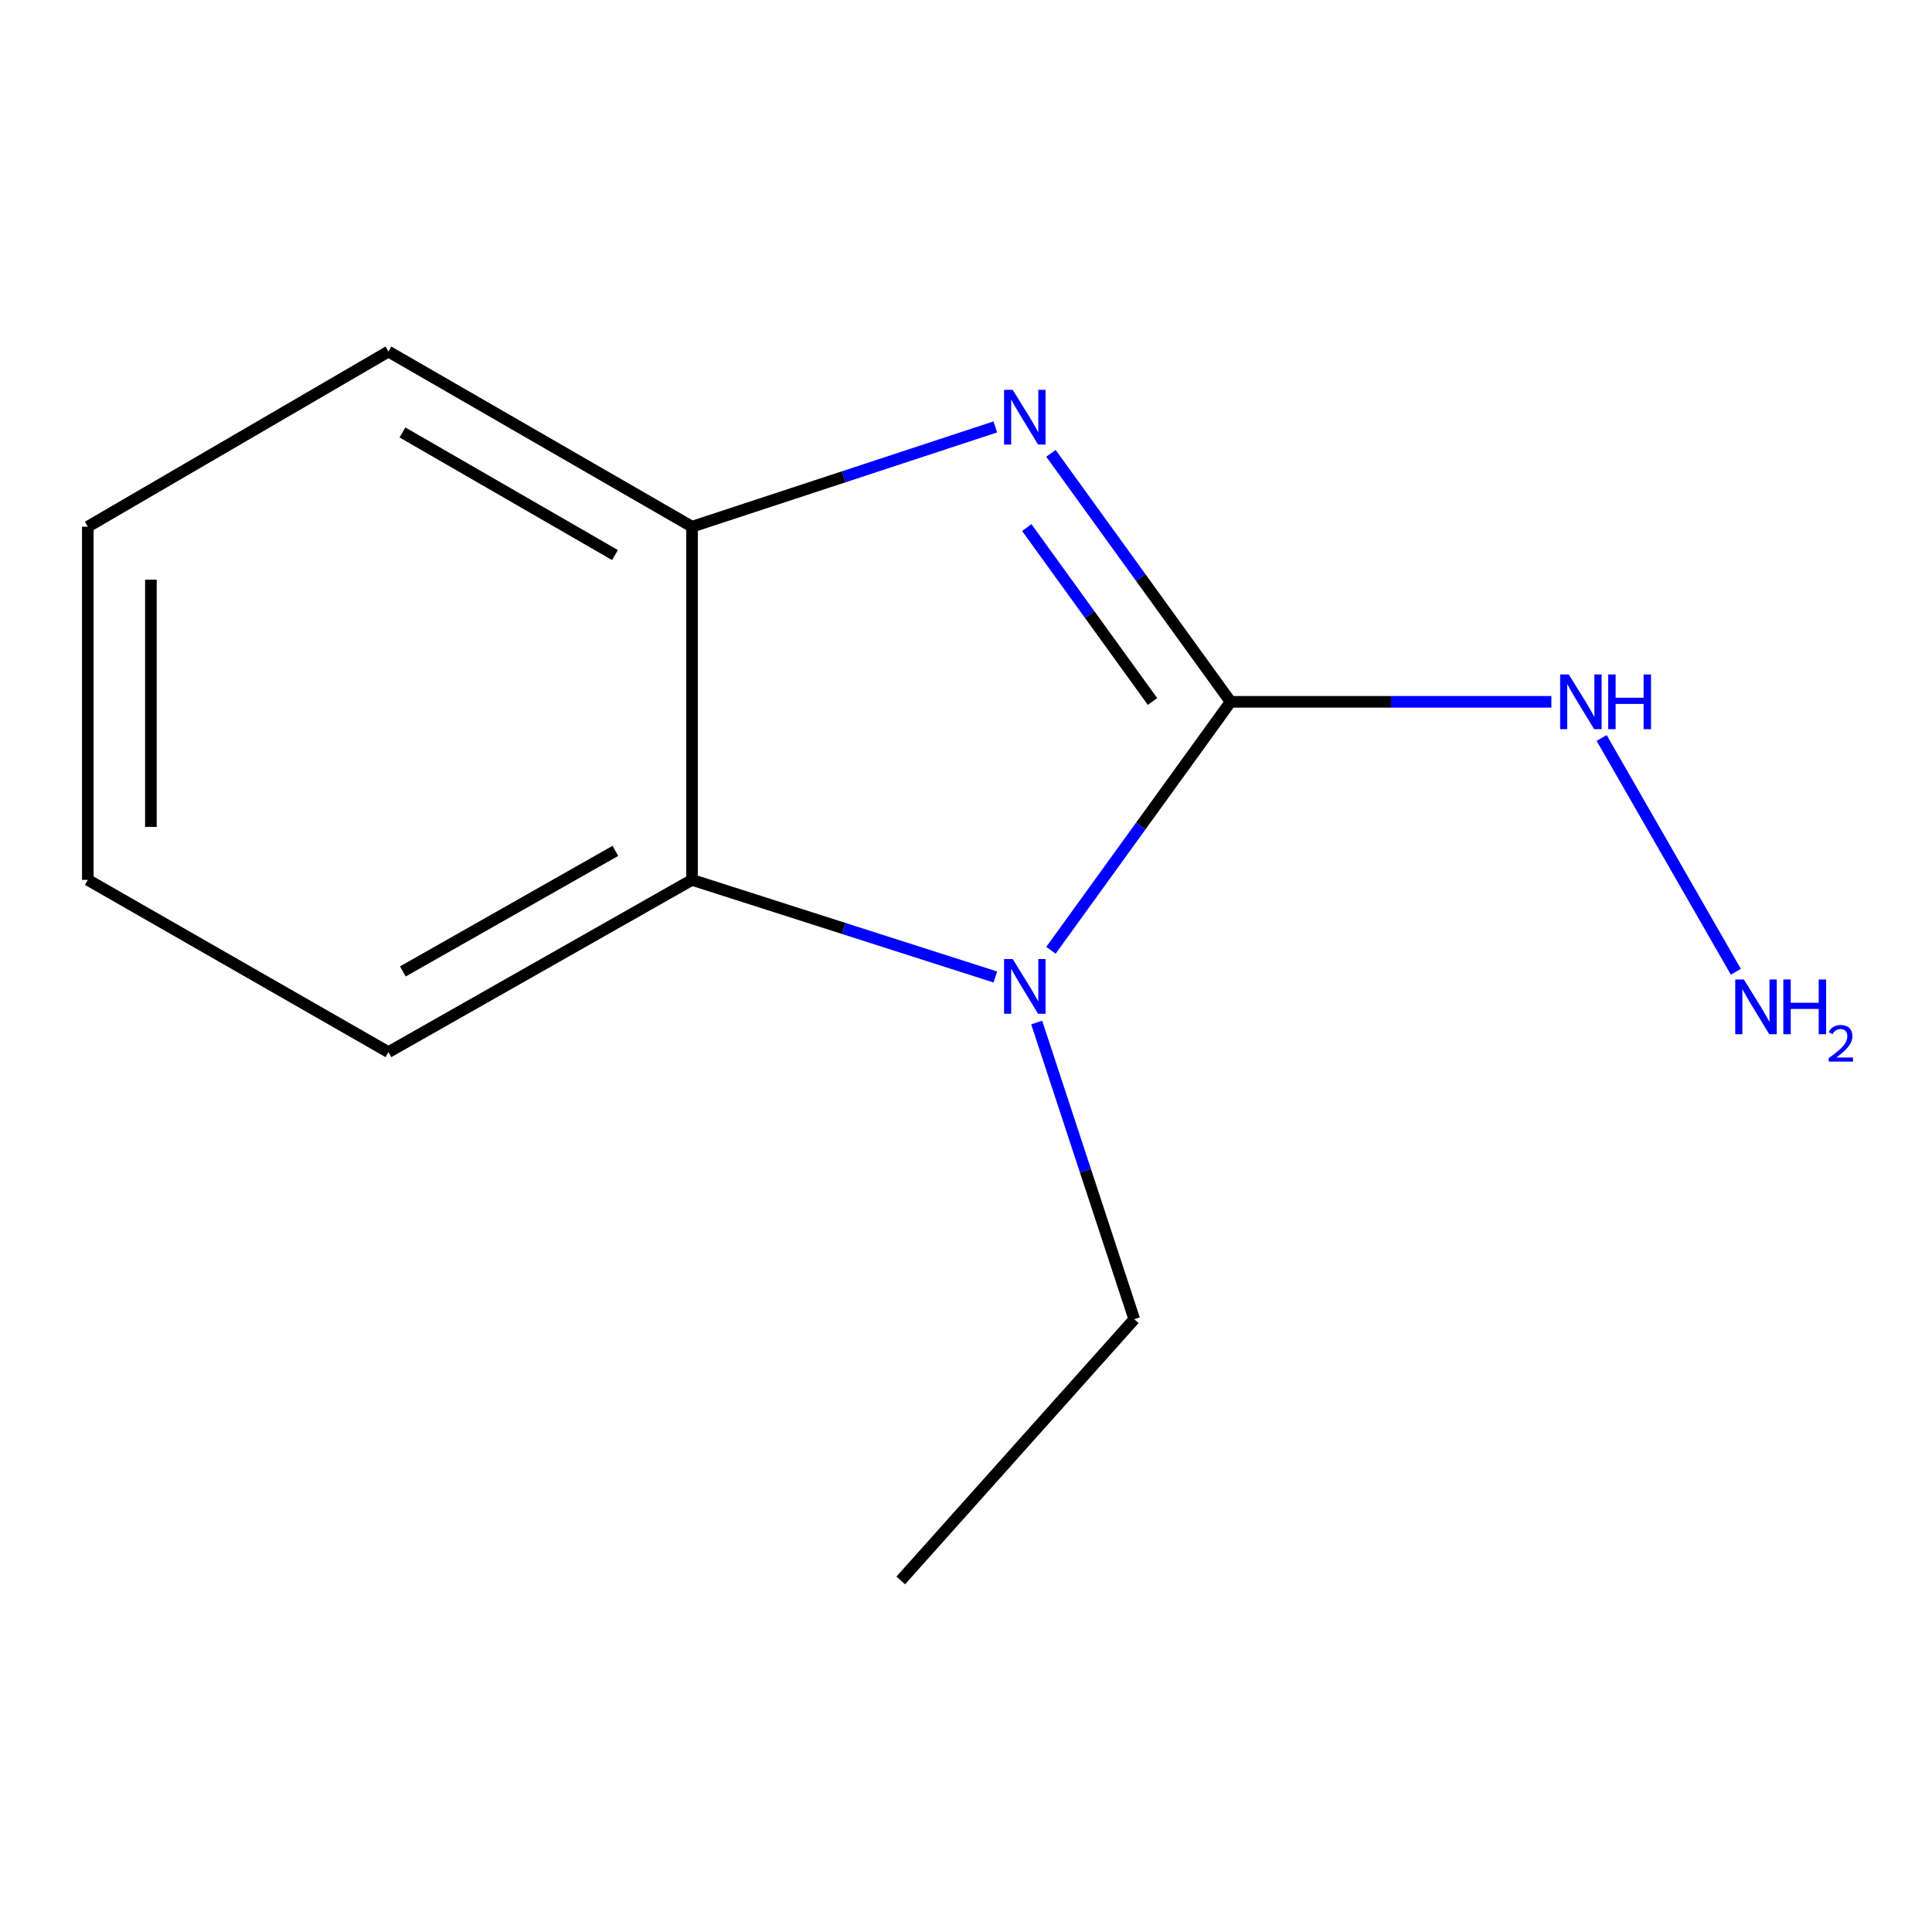<?xml version='1.0' encoding='iso-8859-1'?>
<svg version='1.1' baseProfile='full'
              xmlns='http://www.w3.org/2000/svg'
                      xmlns:rdkit='http://www.rdkit.org/xml'
                      xmlns:xlink='http://www.w3.org/1999/xlink'
                  xml:space='preserve'
width='1000px' height='1000px' viewBox='0 0 1000 1000'>
<!-- END OF HEADER -->
<rect style='opacity:1.0;fill:#FFFFFF;stroke:none' width='1000' height='1000' x='0' y='0'> </rect>
<path class='bond-0' d='M 636.949,363.261 L 590.457,298.958' style='fill:none;fill-rule:evenodd;stroke:#000000;stroke-width:6px;stroke-linecap:butt;stroke-linejoin:miter;stroke-opacity:1' />
<path class='bond-0' d='M 590.457,298.958 L 543.965,234.654' style='fill:none;fill-rule:evenodd;stroke:#0000FF;stroke-width:6px;stroke-linecap:butt;stroke-linejoin:miter;stroke-opacity:1' />
<path class='bond-0' d='M 596.548,363.096 L 564.004,318.084' style='fill:none;fill-rule:evenodd;stroke:#000000;stroke-width:6px;stroke-linecap:butt;stroke-linejoin:miter;stroke-opacity:1' />
<path class='bond-0' d='M 564.004,318.084 L 531.459,273.071' style='fill:none;fill-rule:evenodd;stroke:#0000FF;stroke-width:6px;stroke-linecap:butt;stroke-linejoin:miter;stroke-opacity:1' />
<path class='bond-1' d='M 636.949,363.261 L 590.457,427.565' style='fill:none;fill-rule:evenodd;stroke:#000000;stroke-width:6px;stroke-linecap:butt;stroke-linejoin:miter;stroke-opacity:1' />
<path class='bond-1' d='M 590.457,427.565 L 543.965,491.868' style='fill:none;fill-rule:evenodd;stroke:#0000FF;stroke-width:6px;stroke-linecap:butt;stroke-linejoin:miter;stroke-opacity:1' />
<path class='bond-4' d='M 636.949,363.261 L 719.97,363.261' style='fill:none;fill-rule:evenodd;stroke:#000000;stroke-width:6px;stroke-linecap:butt;stroke-linejoin:miter;stroke-opacity:1' />
<path class='bond-4' d='M 719.97,363.261 L 802.991,363.261' style='fill:none;fill-rule:evenodd;stroke:#0000FF;stroke-width:6px;stroke-linecap:butt;stroke-linejoin:miter;stroke-opacity:1' />
<path class='bond-3' d='M 515.168,220.975 L 436.681,246.799' style='fill:none;fill-rule:evenodd;stroke:#0000FF;stroke-width:6px;stroke-linecap:butt;stroke-linejoin:miter;stroke-opacity:1' />
<path class='bond-3' d='M 436.681,246.799 L 358.194,272.622' style='fill:none;fill-rule:evenodd;stroke:#000000;stroke-width:6px;stroke-linecap:butt;stroke-linejoin:miter;stroke-opacity:1' />
<path class='bond-2' d='M 515.18,505.686 L 436.687,480.555' style='fill:none;fill-rule:evenodd;stroke:#0000FF;stroke-width:6px;stroke-linecap:butt;stroke-linejoin:miter;stroke-opacity:1' />
<path class='bond-2' d='M 436.687,480.555 L 358.194,455.424' style='fill:none;fill-rule:evenodd;stroke:#000000;stroke-width:6px;stroke-linecap:butt;stroke-linejoin:miter;stroke-opacity:1' />
<path class='bond-5' d='M 536.59,529.266 L 561.843,606.043' style='fill:none;fill-rule:evenodd;stroke:#0000FF;stroke-width:6px;stroke-linecap:butt;stroke-linejoin:miter;stroke-opacity:1' />
<path class='bond-5' d='M 561.843,606.043 L 587.096,682.82' style='fill:none;fill-rule:evenodd;stroke:#000000;stroke-width:6px;stroke-linecap:butt;stroke-linejoin:miter;stroke-opacity:1' />
<path class='bond-7' d='M 358.194,455.424 L 201.054,544.576' style='fill:none;fill-rule:evenodd;stroke:#000000;stroke-width:6px;stroke-linecap:butt;stroke-linejoin:miter;stroke-opacity:1' />
<path class='bond-7' d='M 318.515,440.405 L 208.517,502.811' style='fill:none;fill-rule:evenodd;stroke:#000000;stroke-width:6px;stroke-linecap:butt;stroke-linejoin:miter;stroke-opacity:1' />
<path class='bond-12' d='M 358.194,455.424 L 358.194,272.622' style='fill:none;fill-rule:evenodd;stroke:#000000;stroke-width:6px;stroke-linecap:butt;stroke-linejoin:miter;stroke-opacity:1' />
<path class='bond-8' d='M 358.194,272.622 L 201.054,181.965' style='fill:none;fill-rule:evenodd;stroke:#000000;stroke-width:6px;stroke-linecap:butt;stroke-linejoin:miter;stroke-opacity:1' />
<path class='bond-8' d='M 318.311,287.299 L 208.312,223.838' style='fill:none;fill-rule:evenodd;stroke:#000000;stroke-width:6px;stroke-linecap:butt;stroke-linejoin:miter;stroke-opacity:1' />
<path class='bond-6' d='M 829.006,381.973 L 898.471,502.974' style='fill:none;fill-rule:evenodd;stroke:#0000FF;stroke-width:6px;stroke-linecap:butt;stroke-linejoin:miter;stroke-opacity:1' />
<path class='bond-9' d='M 587.096,682.82 L 466.225,818.035' style='fill:none;fill-rule:evenodd;stroke:#000000;stroke-width:6px;stroke-linecap:butt;stroke-linejoin:miter;stroke-opacity:1' />
<path class='bond-10' d='M 201.054,544.576 L 45.455,455.424' style='fill:none;fill-rule:evenodd;stroke:#000000;stroke-width:6px;stroke-linecap:butt;stroke-linejoin:miter;stroke-opacity:1' />
<path class='bond-11' d='M 201.054,181.965 L 45.455,272.622' style='fill:none;fill-rule:evenodd;stroke:#000000;stroke-width:6px;stroke-linecap:butt;stroke-linejoin:miter;stroke-opacity:1' />
<path class='bond-13' d='M 45.455,455.424 L 45.455,272.622' style='fill:none;fill-rule:evenodd;stroke:#000000;stroke-width:6px;stroke-linecap:butt;stroke-linejoin:miter;stroke-opacity:1' />
<path class='bond-13' d='M 78.098,428.004 L 78.098,300.042' style='fill:none;fill-rule:evenodd;stroke:#000000;stroke-width:6px;stroke-linecap:butt;stroke-linejoin:miter;stroke-opacity:1' />
<path  class='atom-1' d='M 524.182 201.79
L 533.462 216.79
Q 534.382 218.27, 535.862 220.95
Q 537.342 223.63, 537.422 223.79
L 537.422 201.79
L 541.182 201.79
L 541.182 230.11
L 537.302 230.11
L 527.342 213.71
Q 526.182 211.79, 524.942 209.59
Q 523.742 207.39, 523.382 206.71
L 523.382 230.11
L 519.702 230.11
L 519.702 201.79
L 524.182 201.79
' fill='#0000FF'/>
<path  class='atom-2' d='M 524.182 496.413
L 533.462 511.413
Q 534.382 512.893, 535.862 515.573
Q 537.342 518.253, 537.422 518.413
L 537.422 496.413
L 541.182 496.413
L 541.182 524.733
L 537.302 524.733
L 527.342 508.333
Q 526.182 506.413, 524.942 504.213
Q 523.742 502.013, 523.382 501.333
L 523.382 524.733
L 519.702 524.733
L 519.702 496.413
L 524.182 496.413
' fill='#0000FF'/>
<path  class='atom-5' d='M 812.004 349.101
L 821.284 364.101
Q 822.204 365.581, 823.684 368.261
Q 825.164 370.941, 825.244 371.101
L 825.244 349.101
L 829.004 349.101
L 829.004 377.421
L 825.124 377.421
L 815.164 361.021
Q 814.004 359.101, 812.764 356.901
Q 811.564 354.701, 811.204 354.021
L 811.204 377.421
L 807.524 377.421
L 807.524 349.101
L 812.004 349.101
' fill='#0000FF'/>
<path  class='atom-5' d='M 832.404 349.101
L 836.244 349.101
L 836.244 361.141
L 850.724 361.141
L 850.724 349.101
L 854.564 349.101
L 854.564 377.421
L 850.724 377.421
L 850.724 364.341
L 836.244 364.341
L 836.244 377.421
L 832.404 377.421
L 832.404 349.101
' fill='#0000FF'/>
<path  class='atom-7' d='M 902.643 506.986
L 911.923 521.986
Q 912.843 523.466, 914.323 526.146
Q 915.803 528.826, 915.883 528.986
L 915.883 506.986
L 919.643 506.986
L 919.643 535.306
L 915.763 535.306
L 905.803 518.906
Q 904.643 516.986, 903.403 514.786
Q 902.203 512.586, 901.843 511.906
L 901.843 535.306
L 898.163 535.306
L 898.163 506.986
L 902.643 506.986
' fill='#0000FF'/>
<path  class='atom-7' d='M 923.043 506.986
L 926.883 506.986
L 926.883 519.026
L 941.363 519.026
L 941.363 506.986
L 945.203 506.986
L 945.203 535.306
L 941.363 535.306
L 941.363 522.226
L 926.883 522.226
L 926.883 535.306
L 923.043 535.306
L 923.043 506.986
' fill='#0000FF'/>
<path  class='atom-7' d='M 946.576 534.312
Q 947.262 532.543, 948.899 531.566
Q 950.536 530.563, 952.806 530.563
Q 955.631 530.563, 957.215 532.094
Q 958.799 533.626, 958.799 536.345
Q 958.799 539.117, 956.74 541.704
Q 954.707 544.291, 950.483 547.354
L 959.116 547.354
L 959.116 549.466
L 946.523 549.466
L 946.523 547.697
Q 950.008 545.215, 952.067 543.367
Q 954.153 541.519, 955.156 539.856
Q 956.159 538.193, 956.159 536.477
Q 956.159 534.682, 955.261 533.678
Q 954.364 532.675, 952.806 532.675
Q 951.301 532.675, 950.298 533.282
Q 949.295 533.89, 948.582 535.236
L 946.576 534.312
' fill='#0000FF'/>
</svg>
